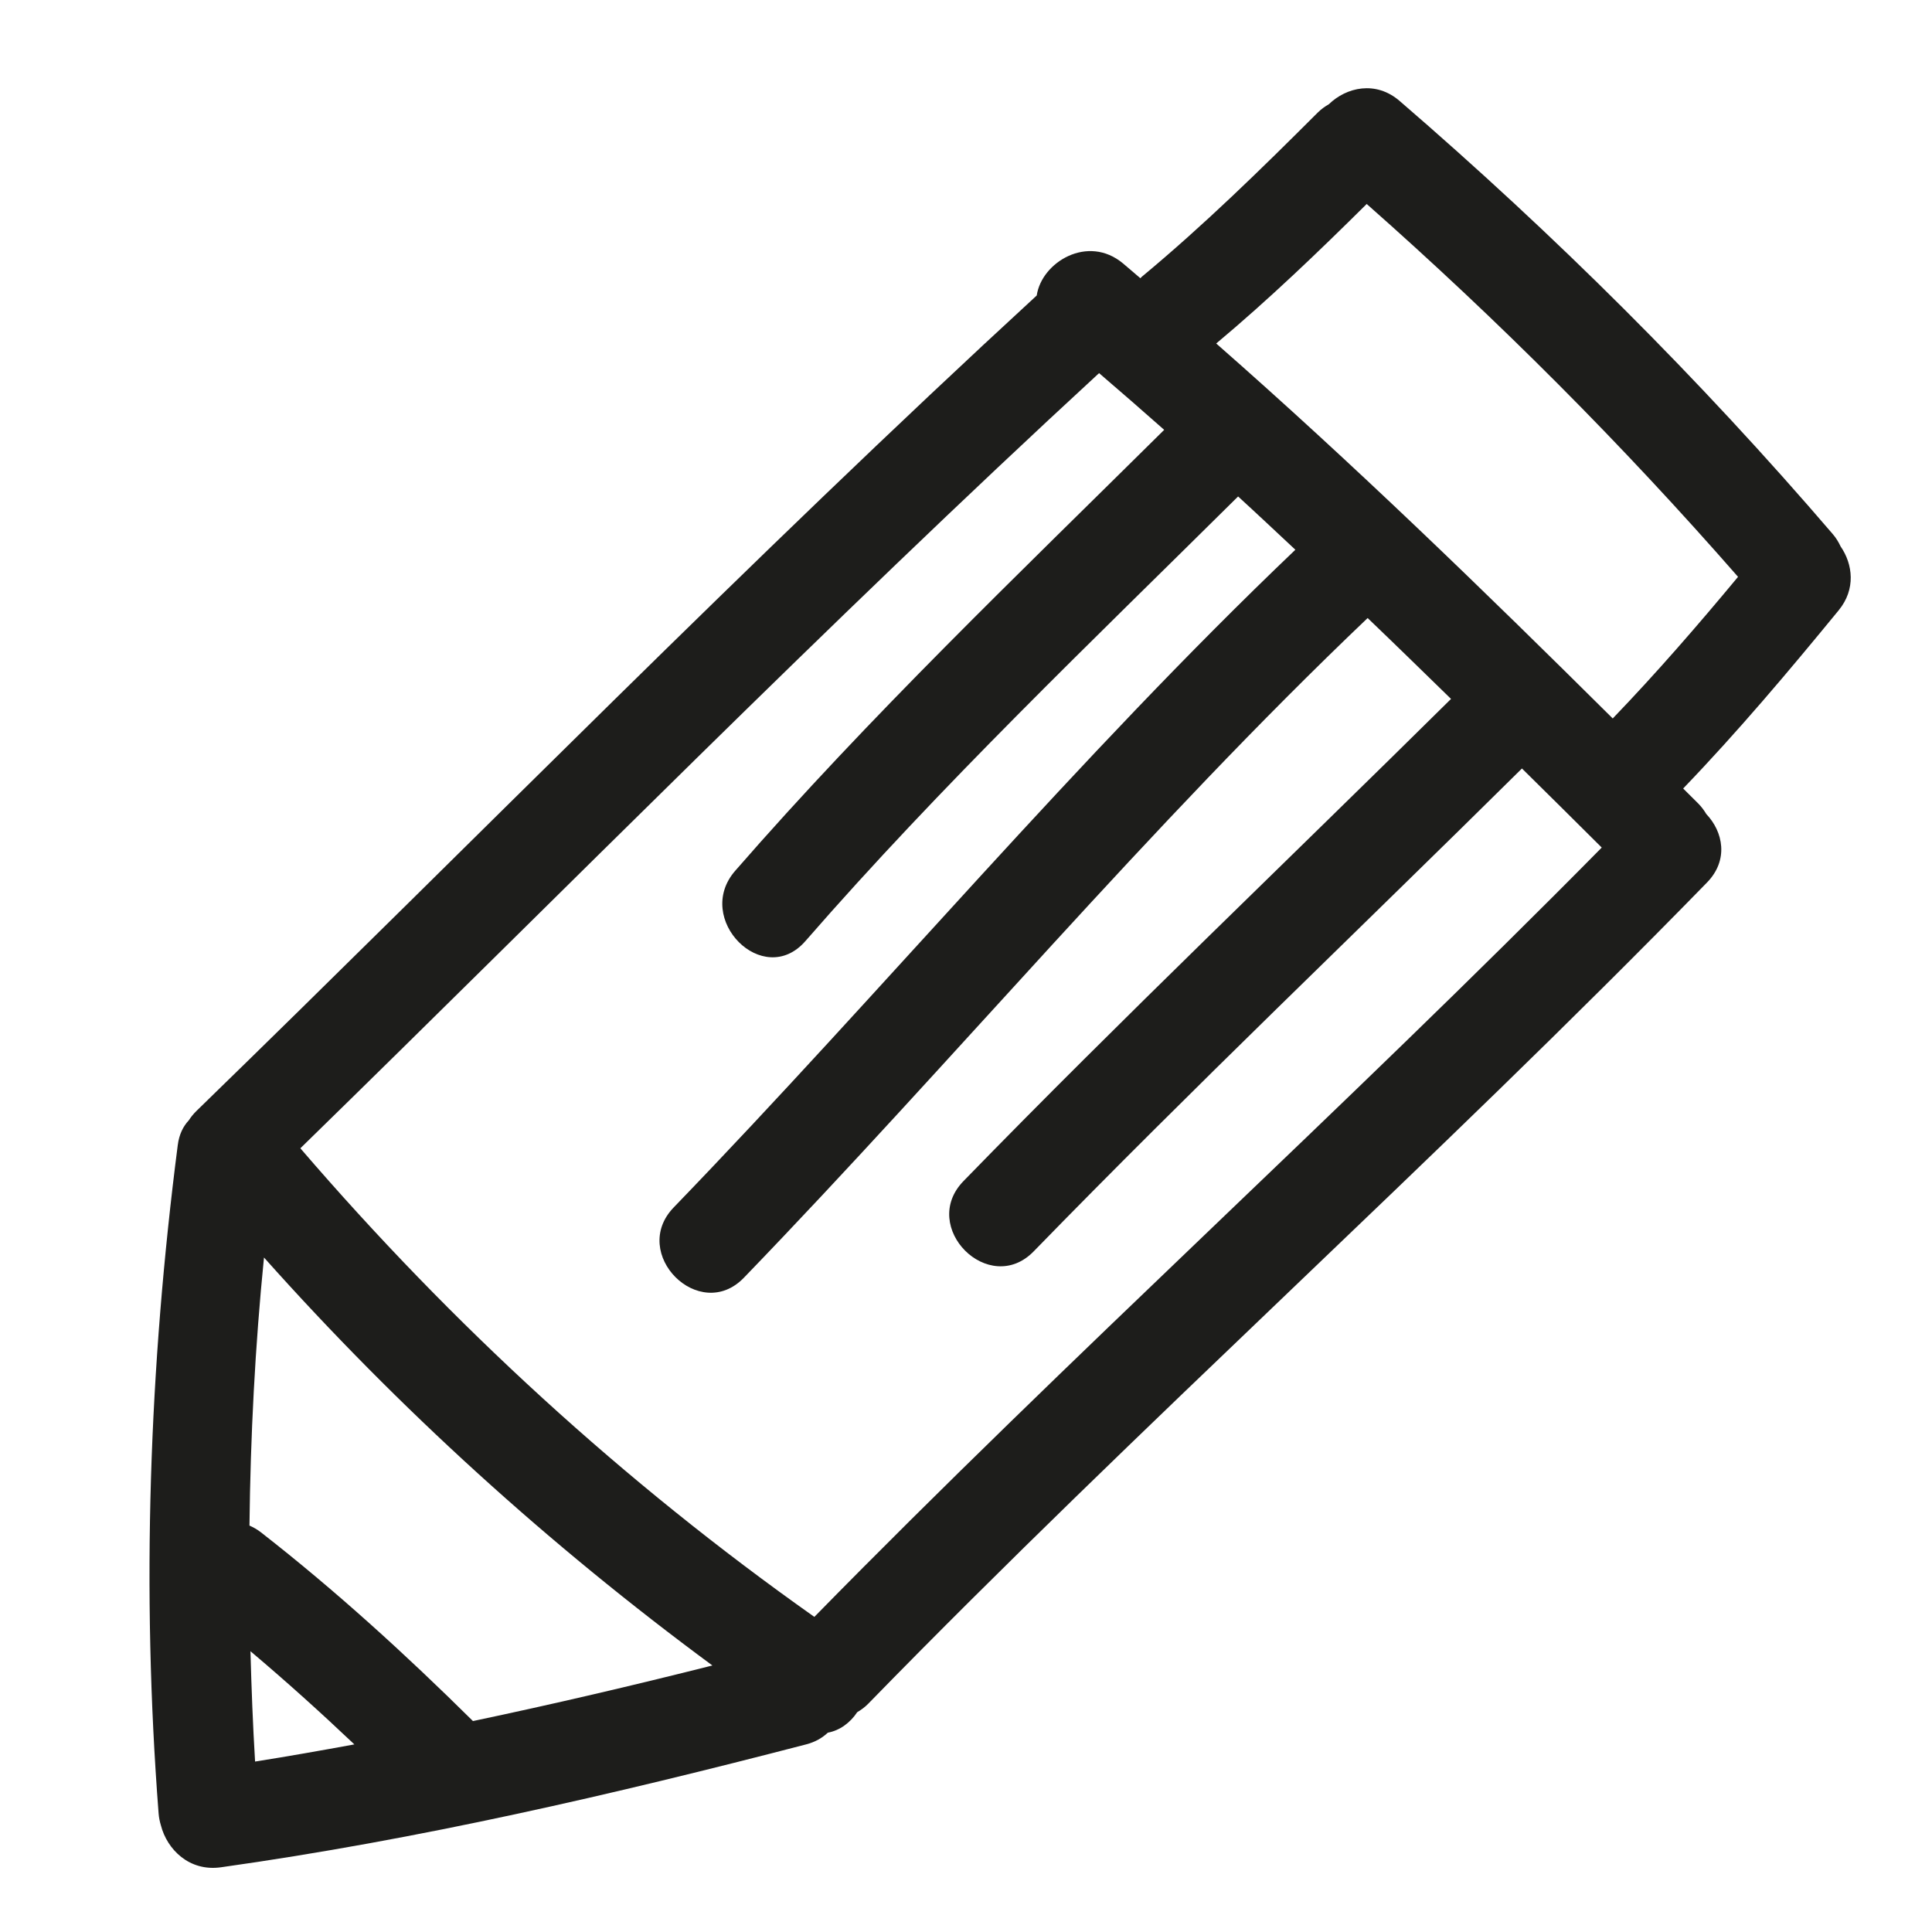 <?xml version="1.0" encoding="iso-8859-1"?>
<!-- Generator: Adobe Illustrator 17.0.2, SVG Export Plug-In . SVG Version: 6.00 Build 0)  -->
<!DOCTYPE svg PUBLIC "-//W3C//DTD SVG 1.1//EN" "http://www.w3.org/Graphics/SVG/1.1/DTD/svg11.dtd">
<svg version="1.1" id="Capa_1" xmlns="http://www.w3.org/2000/svg" xmlns:xlink="http://www.w3.org/1999/xlink" x="0px" y="0px"
	 width="100px" height="100px" viewBox="0 0 100 100" style="enable-background:new 0 0 100 100;" xml:space="preserve">
<g>
	<path style="fill:#1D1D1B;" d="M8.327,94.477c0.321,1.255,1.472,2.403,3.105,2.174c10.242-1.44,20.298-3.765,30.302-6.364
		c0.468-0.122,0.83-0.338,1.115-0.604c0.619-0.115,1.155-0.512,1.52-1.06c0.198-0.117,0.393-0.255,0.577-0.445
		c14.138-14.504,29.267-27.997,43.408-42.499c1.135-1.164,0.835-2.629-0.035-3.543c-0.112-0.187-0.244-0.372-0.42-0.548
		c-0.259-0.259-0.52-0.516-0.779-0.775c2.832-2.944,5.462-6.066,8.051-9.225c0.894-1.09,0.734-2.385,0.098-3.307
		c-0.102-0.215-0.226-0.428-0.401-0.632c-6.907-8.054-14.39-15.495-22.424-22.424c-1.234-1.064-2.749-0.715-3.664,0.171
		c-0.198,0.114-0.393,0.25-0.578,0.435c-2.936,2.934-5.896,5.831-9.091,8.485c-0.033,0.027-0.054,0.058-0.085,0.086
		c-0.302-0.255-0.597-0.515-0.9-0.768c-1.818-1.518-4.212-0.065-4.465,1.661C38.791,28.973,24.659,43.418,10.174,57.497
		c-0.164,0.159-0.295,0.325-0.404,0.494c-0.286,0.304-0.497,0.719-0.569,1.278C7.717,70.767,7.317,82.296,8.209,93.86
		C8.226,94.081,8.269,94.285,8.327,94.477z M13.203,91.178c-0.116-1.903-0.187-3.807-0.239-5.711
		c1.841,1.554,3.629,3.165,5.378,4.823C16.632,90.603,14.921,90.907,13.203,91.178z M70.74,10.558
		c6.824,6.023,13.228,12.444,19.221,19.299c-2.085,2.511-4.222,4.977-6.486,7.33c-6.686-6.638-13.444-13.195-20.524-19.408
		C65.671,15.503,68.224,13.053,70.74,10.558z M56.888,19.313c1.132,0.97,2.255,1.949,3.37,2.936
		c-7.546,7.474-15.224,14.808-22.206,22.825c-2.166,2.486,1.456,6.139,3.636,3.636c7.041-8.084,14.789-15.474,22.396-23.013
		c0.996,0.911,1.978,1.837,2.964,2.758C55.739,39.242,45.719,51.26,34.87,62.497c-2.301,2.383,1.332,6.024,3.636,3.636
		c10.883-11.272,20.93-23.33,32.283-34.143c1.448,1.385,2.881,2.787,4.316,4.186c-8.41,8.322-16.983,16.476-25.235,24.957
		c-2.311,2.375,1.323,6.015,3.636,3.636c8.263-8.492,16.849-16.658,25.27-24.992c1.379,1.362,2.759,2.723,4.13,4.093
		c-13.339,13.525-27.458,26.252-40.755,39.82c-9.869-6.973-18.73-15.094-26.604-24.255C29.292,46.024,42.762,32.329,56.888,19.313z
		 M13.664,65.088c6.995,7.847,14.754,14.881,23.209,21.117c-4.115,1.037-8.245,2.004-12.393,2.877
		c-3.488-3.452-7.1-6.748-10.973-9.768c-0.193-0.151-0.393-0.261-0.595-0.351C12.965,74.332,13.202,69.703,13.664,65.088z"/>
</g>
</svg>
